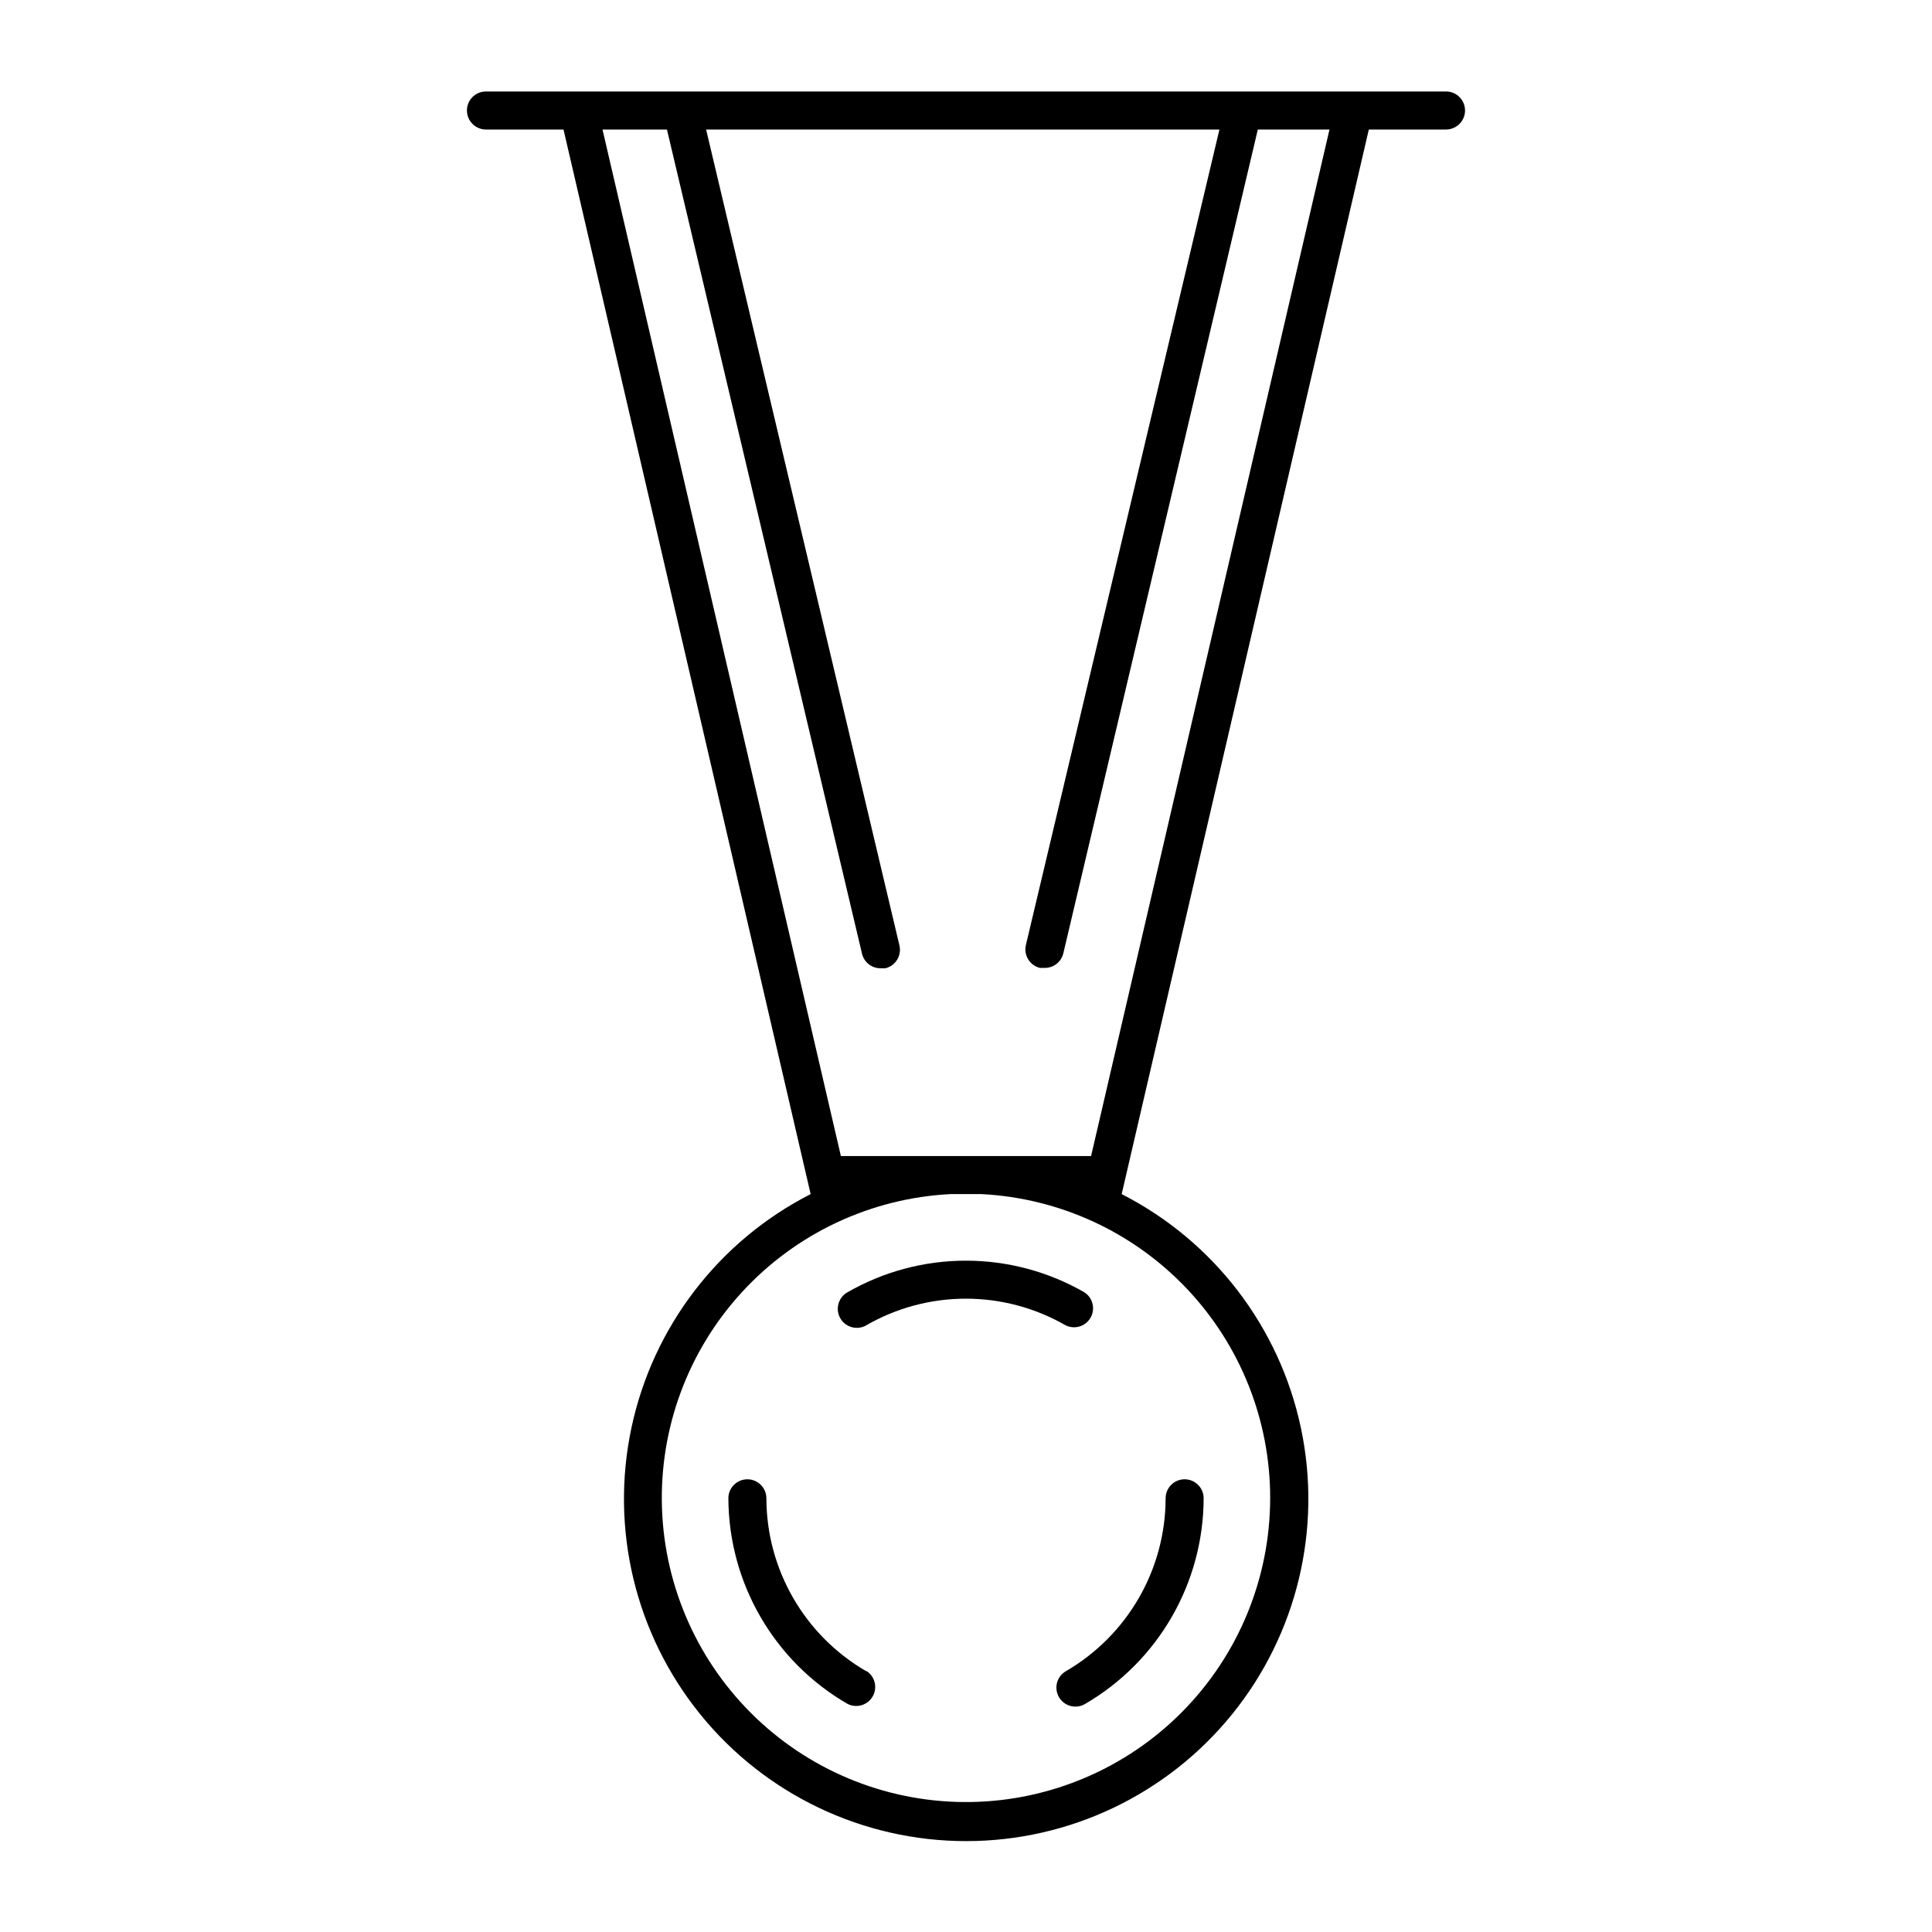 <?xml version="1.0" encoding="UTF-8"?>
<!-- Uploaded to: ICON Repo, www.svgrepo.com, Generator: ICON Repo Mixer Tools -->
<svg fill="#000000" width="800px" height="800px" version="1.1" viewBox="144 144 512 512" xmlns="http://www.w3.org/2000/svg">
 <g>
  <path d="m424.64 593.76c0.672 1.16 1.777 2 3.074 2.34 1.293 0.344 2.672 0.152 3.824-0.523 19.422-11.297 31.391-32.047 31.441-54.512 0-1.336-0.531-2.617-1.477-3.562-0.945-0.945-2.227-1.477-3.562-1.477-2.785 0-5.039 2.254-5.039 5.039-0.035 18.871-10.086 36.305-26.398 45.797-1.168 0.664-2.019 1.766-2.371 3.062-0.348 1.293-0.168 2.676 0.508 3.836z"/>
  <path d="m373.6 586.91c-16.367-9.473-26.461-26.934-26.5-45.844 0-1.336-0.531-2.617-1.477-3.562-0.941-0.945-2.223-1.477-3.562-1.477-2.781 0-5.035 2.254-5.035 5.039 0.09 22.469 12.094 43.199 31.539 54.461 2.391 1.25 5.344 0.395 6.695-1.941 1.352-2.34 0.621-5.328-1.66-6.773z"/>
  <path d="m400 478.09c-11.113-0.008-22.031 2.93-31.641 8.512-2.277 1.449-3.012 4.438-1.66 6.773 1.352 2.34 4.305 3.195 6.699 1.945 8.078-4.699 17.258-7.168 26.602-7.156 9.227 0 18.293 2.414 26.297 7.004 2.394 1.25 5.348 0.395 6.699-1.941 1.348-2.34 0.617-5.324-1.66-6.773-9.535-5.477-20.34-8.359-31.336-8.363z"/>
  <path d="m527.21 178.32c2.781 0 5.039-2.258 5.039-5.039 0-2.785-2.258-5.039-5.039-5.039h-254.43c-2.781 0-5.035 2.254-5.035 5.039 0 2.781 2.254 5.039 5.035 5.039h20.555l65.496 282.13c-24.367 12.43-41.82 35.195-47.496 61.953-5.68 26.762 1.023 54.652 18.242 75.91 17.219 21.254 43.113 33.602 70.469 33.602 27.352 0 53.246-12.348 70.465-33.602 17.219-21.258 23.922-49.148 18.242-75.91-5.676-26.758-23.129-49.523-47.496-61.953l65.496-282.13zm-46.602 362.74c-0.027 21.133-8.355 41.41-23.188 56.465s-34.984 23.684-56.117 24.027c-21.129 0.344-41.551-7.629-56.863-22.195-15.312-14.566-24.293-34.562-25.008-55.684-0.711-21.125 6.898-41.68 21.195-57.246s34.133-24.895 55.238-25.977h8.262c20.656 1.059 40.113 10.016 54.348 25.02 14.234 15.004 22.16 34.906 22.133 55.59zm-47.461-90.688h-29.02-4.133-4.133-29.016l-63.176-272.05h17.078l51.691 218.4c0.547 2.324 2.652 3.945 5.035 3.879h1.16c2.695-0.645 4.359-3.348 3.727-6.043l-51.234-216.23h136.03l-51.289 216.13c-0.629 2.695 1.035 5.398 3.731 6.047h1.16-0.004c2.387 0.062 4.492-1.559 5.039-3.883l51.539-218.3h18.992z"/>
 </g>
</svg>